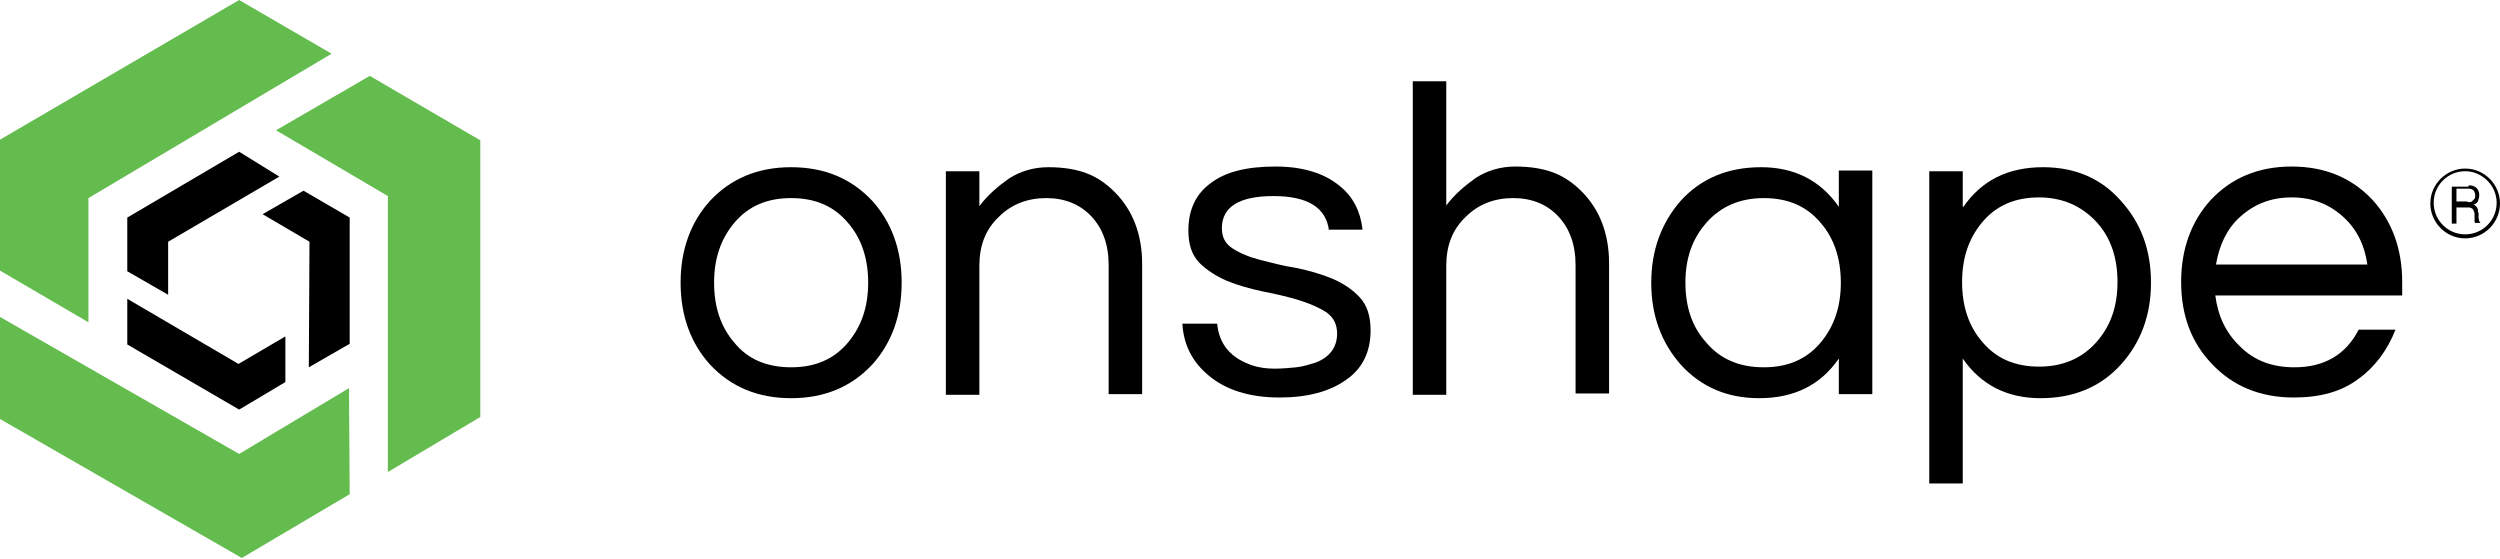 <?xml version="1.0" encoding="UTF-8" standalone="no"?>
<svg width="237px" height="53px" viewBox="0 0 237 53" version="1.1" xmlns="http://www.w3.org/2000/svg" xmlns:xlink="http://www.w3.org/1999/xlink">
    <!-- Generator: Sketch 41.2 (35397) - http://www.bohemiancoding.com/sketch -->
    <title>onshape_new_inv</title>
    <desc>Created with Sketch.</desc>
    <defs></defs>
    <g id="Page-1" stroke="none" stroke-width="1" fill="none" fill-rule="evenodd">
        <g id="onshape_new_inv">
            <g id="Page-1">
                <g id="onshape_new">
                    <polygon id="Shape" fill="#000000" points="12.066 25.716 15.94 27.944 15.94 22.915 26.482 16.741 22.671 14.386 12.066 20.624"></polygon>
                    <polygon id="Shape" fill="#64BC4F" points="22.671 0 31.435 5.092 8.383 18.778 8.383 30.554 0 25.653 0 13.24"></polygon>
                    <polygon id="Shape" fill="#000000" points="28.768 18.078 24.894 20.306 29.339 22.916 29.276 34.819 33.15 32.591 33.15 20.624"></polygon>
                    <polygon id="Shape" fill="#64BC4F" points="45.533 39.53 36.769 44.749 36.769 18.587 26.164 12.349 35.055 7.193 45.533 13.304"></polygon>
                    <polygon id="Shape" fill="#000000" points="27.053 36.219 27.053 31.891 22.608 34.501 12.066 28.326 12.066 32.655 22.671 38.829"></polygon>
                    <polygon id="Shape" fill="#64BC4F" points="0 39.721 0 30.045 22.671 43.031 33.086 36.792 33.15 46.85 22.925 52.897"></polygon>
                    <path d="M74.999,15.851 C78.174,15.851 80.715,16.933 82.683,19.033 C84.525,21.07 85.477,23.68 85.477,26.799 C85.477,29.918 84.525,32.528 82.683,34.565 C80.715,36.666 78.174,37.748 74.999,37.748 C71.824,37.748 69.284,36.666 67.315,34.565 C65.473,32.528 64.521,29.918 64.521,26.799 C64.521,23.68 65.473,21.07 67.315,19.033 C69.284,16.933 71.824,15.851 74.999,15.851 Z M74.999,34.82 C77.285,34.82 79.063,34.056 80.397,32.464 C81.667,30.937 82.302,29.091 82.302,26.799 C82.302,24.508 81.667,22.598 80.397,21.134 C79.063,19.543 77.285,18.779 74.999,18.779 C72.713,18.779 70.935,19.543 69.601,21.134 C68.331,22.662 67.696,24.508 67.696,26.799 C67.696,29.091 68.331,31 69.601,32.464 C70.871,34.056 72.713,34.82 74.999,34.82 Z" id="Shape" fill="#000000"></path>
                    <path d="M92.844,16.233 L92.844,19.543 C93.606,18.524 94.559,17.697 95.638,16.933 C96.718,16.233 97.988,15.851 99.385,15.851 C100.782,15.851 101.989,16.042 103.005,16.424 C104.021,16.805 104.91,17.442 105.672,18.206 C107.387,19.924 108.276,22.216 108.276,25.017 L108.276,37.366 L105.1,37.366 L105.1,25.144 C105.1,23.171 104.529,21.643 103.449,20.497 C102.37,19.352 100.909,18.779 99.195,18.779 C97.416,18.779 95.892,19.352 94.686,20.561 C93.415,21.771 92.844,23.298 92.844,25.208 L92.844,37.43 L89.669,37.43 L89.669,16.233 L92.844,16.233 Z" id="Shape" fill="#000000"></path>
                    <path d="M125.994,21.898 C125.739,19.67 123.961,18.588 120.723,18.588 C117.484,18.588 115.833,19.606 115.833,21.643 C115.833,22.471 116.15,23.107 116.849,23.553 C117.547,23.998 118.436,24.38 119.453,24.635 C120.469,24.889 121.612,25.208 122.882,25.399 C124.088,25.653 125.231,25.972 126.311,26.417 C127.327,26.863 128.216,27.436 128.914,28.2 C129.613,28.963 129.931,29.982 129.931,31.319 C129.931,33.356 129.169,34.947 127.581,36.029 C126.056,37.111 123.961,37.684 121.294,37.684 C118.5,37.684 116.214,36.984 114.563,35.583 C113.039,34.31 112.213,32.719 112.086,30.682 L115.388,30.682 C115.579,32.655 116.658,33.928 118.69,34.629 C119.453,34.883 120.151,34.947 120.85,34.947 C121.548,34.947 122.247,34.883 122.882,34.82 C123.517,34.756 124.088,34.565 124.723,34.374 C126.056,33.865 126.756,32.91 126.756,31.637 C126.756,30.746 126.438,30.109 125.739,29.6 C125.041,29.154 124.152,28.772 123.136,28.454 C122.12,28.136 120.977,27.881 119.707,27.627 C118.5,27.372 117.357,27.054 116.277,26.608 C115.261,26.162 114.372,25.59 113.674,24.889 C112.975,24.126 112.658,23.171 112.658,21.834 C112.658,19.924 113.356,18.397 114.753,17.378 C116.15,16.296 118.182,15.787 120.913,15.787 C123.517,15.787 125.549,16.423 127.009,17.633 C128.28,18.651 128.978,20.052 129.169,21.77 L125.994,21.77 L125.994,21.898 Z" id="Shape" fill="#000000"></path>
                    <path d="M137.106,7.703 L137.106,19.479 C137.869,18.46 138.822,17.633 139.901,16.869 C140.981,16.169 142.25,15.787 143.648,15.787 C145.045,15.787 146.252,15.978 147.267,16.36 C148.284,16.742 149.173,17.378 149.934,18.142 C151.65,19.861 152.539,22.152 152.539,24.953 L152.539,37.302 L149.364,37.302 L149.364,25.144 C149.364,23.171 148.792,21.643 147.712,20.497 C146.633,19.351 145.172,18.778 143.458,18.778 C141.68,18.778 140.155,19.351 138.948,20.561 C137.678,21.77 137.106,23.298 137.106,25.208 L137.106,37.429 L133.931,37.429 L133.931,7.703 L137.106,7.703 Z" id="Shape" fill="#000000"></path>
                    <path d="M174.32,33.992 C172.606,36.475 170.13,37.748 166.764,37.748 C163.716,37.748 161.239,36.666 159.333,34.565 C157.492,32.464 156.539,29.918 156.539,26.799 C156.539,23.744 157.492,21.134 159.333,19.033 C161.239,16.933 163.78,15.851 166.955,15.851 C170.13,15.851 172.606,17.124 174.32,19.606 L174.32,16.169 L177.495,16.169 L177.495,37.366 L174.32,37.366 L174.32,33.992 Z M167.208,34.82 C169.494,34.82 171.272,34.056 172.606,32.464 C173.876,30.937 174.511,29.091 174.511,26.799 C174.511,24.508 173.876,22.598 172.606,21.134 C171.272,19.543 169.494,18.779 167.208,18.779 C164.986,18.779 163.144,19.543 161.747,21.134 C160.413,22.662 159.778,24.508 159.778,26.799 C159.778,29.091 160.413,31 161.747,32.464 C163.08,34.056 164.922,34.82 167.208,34.82 Z" id="Shape" fill="#000000"></path>
                    <path d="M186.133,19.606 C187.847,17.124 190.324,15.851 193.689,15.851 C196.738,15.851 199.214,16.933 201.056,19.033 C202.961,21.134 203.914,23.68 203.914,26.799 C203.914,29.855 202.961,32.464 201.056,34.565 C199.151,36.666 196.611,37.748 193.436,37.748 C190.261,37.748 187.784,36.475 186.069,33.992 L186.069,45.832 L182.894,45.832 L182.894,16.233 L186.069,16.233 L186.069,19.606 L186.133,19.606 Z M193.309,18.715 C191.022,18.715 189.244,19.479 187.911,21.07 C186.641,22.598 186.006,24.444 186.006,26.736 C186.006,29.027 186.641,30.937 187.911,32.401 C189.244,33.992 191.022,34.756 193.309,34.756 C195.531,34.756 197.373,33.992 198.77,32.401 C200.103,30.873 200.739,29.027 200.739,26.736 C200.739,24.444 200.103,22.534 198.77,21.07 C197.373,19.543 195.531,18.715 193.309,18.715 Z" id="Shape" fill="#000000"></path>
                    <path d="M217.505,34.82 C220.362,34.82 222.394,33.61 223.6,31.255 L227.094,31.255 C226.331,33.165 225.188,34.756 223.6,35.902 C222.013,37.111 219.981,37.684 217.441,37.684 C214.266,37.684 211.661,36.602 209.692,34.501 C207.725,32.464 206.772,29.854 206.772,26.735 C206.772,23.616 207.725,21.007 209.566,18.97 C211.534,16.869 214.075,15.787 217.25,15.787 C220.425,15.787 222.966,16.869 224.934,18.97 C226.775,21.007 227.728,23.616 227.728,26.735 L227.728,28.009 L210.011,28.009 C210.264,29.982 211.027,31.573 212.36,32.846 C213.694,34.183 215.408,34.82 217.505,34.82 Z M217.25,18.715 C215.281,18.715 213.694,19.352 212.36,20.561 C211.091,21.707 210.392,23.234 210.074,25.08 L224.426,25.08 C224.172,23.234 223.409,21.707 222.14,20.561 C220.806,19.352 219.219,18.715 217.25,18.715 Z" id="Shape" fill="#000000"></path>
                    <path d="M233.698,22.598 C231.856,22.598 230.395,21.07 230.395,19.288 C230.395,17.442 231.92,15.978 233.698,15.978 C235.539,15.978 237,17.505 237,19.288 C237,21.07 235.539,22.598 233.698,22.598 Z M233.698,16.232 C232.047,16.232 230.713,17.569 230.713,19.224 C230.713,20.879 232.047,22.216 233.698,22.216 C235.349,22.216 236.683,20.879 236.683,19.224 C236.683,17.569 235.286,16.232 233.698,16.232 Z" id="Shape" fill="#000000"></path>
                    <path d="M234.016,17.569 C234.333,17.569 234.587,17.633 234.777,17.823 C234.967,18.014 235.031,18.205 235.031,18.524 C235.031,18.715 234.967,18.906 234.905,19.097 C234.777,19.288 234.65,19.351 234.459,19.415 C234.587,19.415 234.65,19.478 234.714,19.542 C234.777,19.606 234.841,19.669 234.841,19.733 C234.905,19.797 234.905,19.86 234.905,19.924 C234.905,19.988 234.905,20.115 234.967,20.179 L234.967,20.433 L234.967,20.688 C234.967,20.752 235.031,20.879 235.031,20.942 C235.031,21.006 235.095,21.07 235.158,21.133 L234.65,21.133 C234.587,21.07 234.587,21.07 234.587,21.006 L234.587,20.815 L234.587,20.561 L234.587,20.306 C234.587,20.242 234.587,20.115 234.523,20.051 C234.523,19.988 234.459,19.924 234.459,19.86 C234.397,19.797 234.333,19.733 234.269,19.733 C234.206,19.669 234.078,19.669 234.016,19.669 L232.872,19.669 L232.872,21.197 L232.428,21.197 L232.428,17.696 L234.016,17.696 L234.016,17.569 Z M234.142,19.16 C234.269,19.16 234.333,19.097 234.397,19.033 C234.459,18.969 234.523,18.906 234.587,18.842 C234.65,18.778 234.65,18.651 234.65,18.524 C234.65,18.333 234.587,18.205 234.523,18.078 C234.397,17.951 234.269,17.887 234.016,17.887 L232.872,17.887 L232.872,19.097 L233.825,19.097 C233.952,19.16 234.016,19.16 234.142,19.16 Z" id="Shape" fill="#000000"></path>
                </g>
            </g>
        </g>
    </g>
</svg>